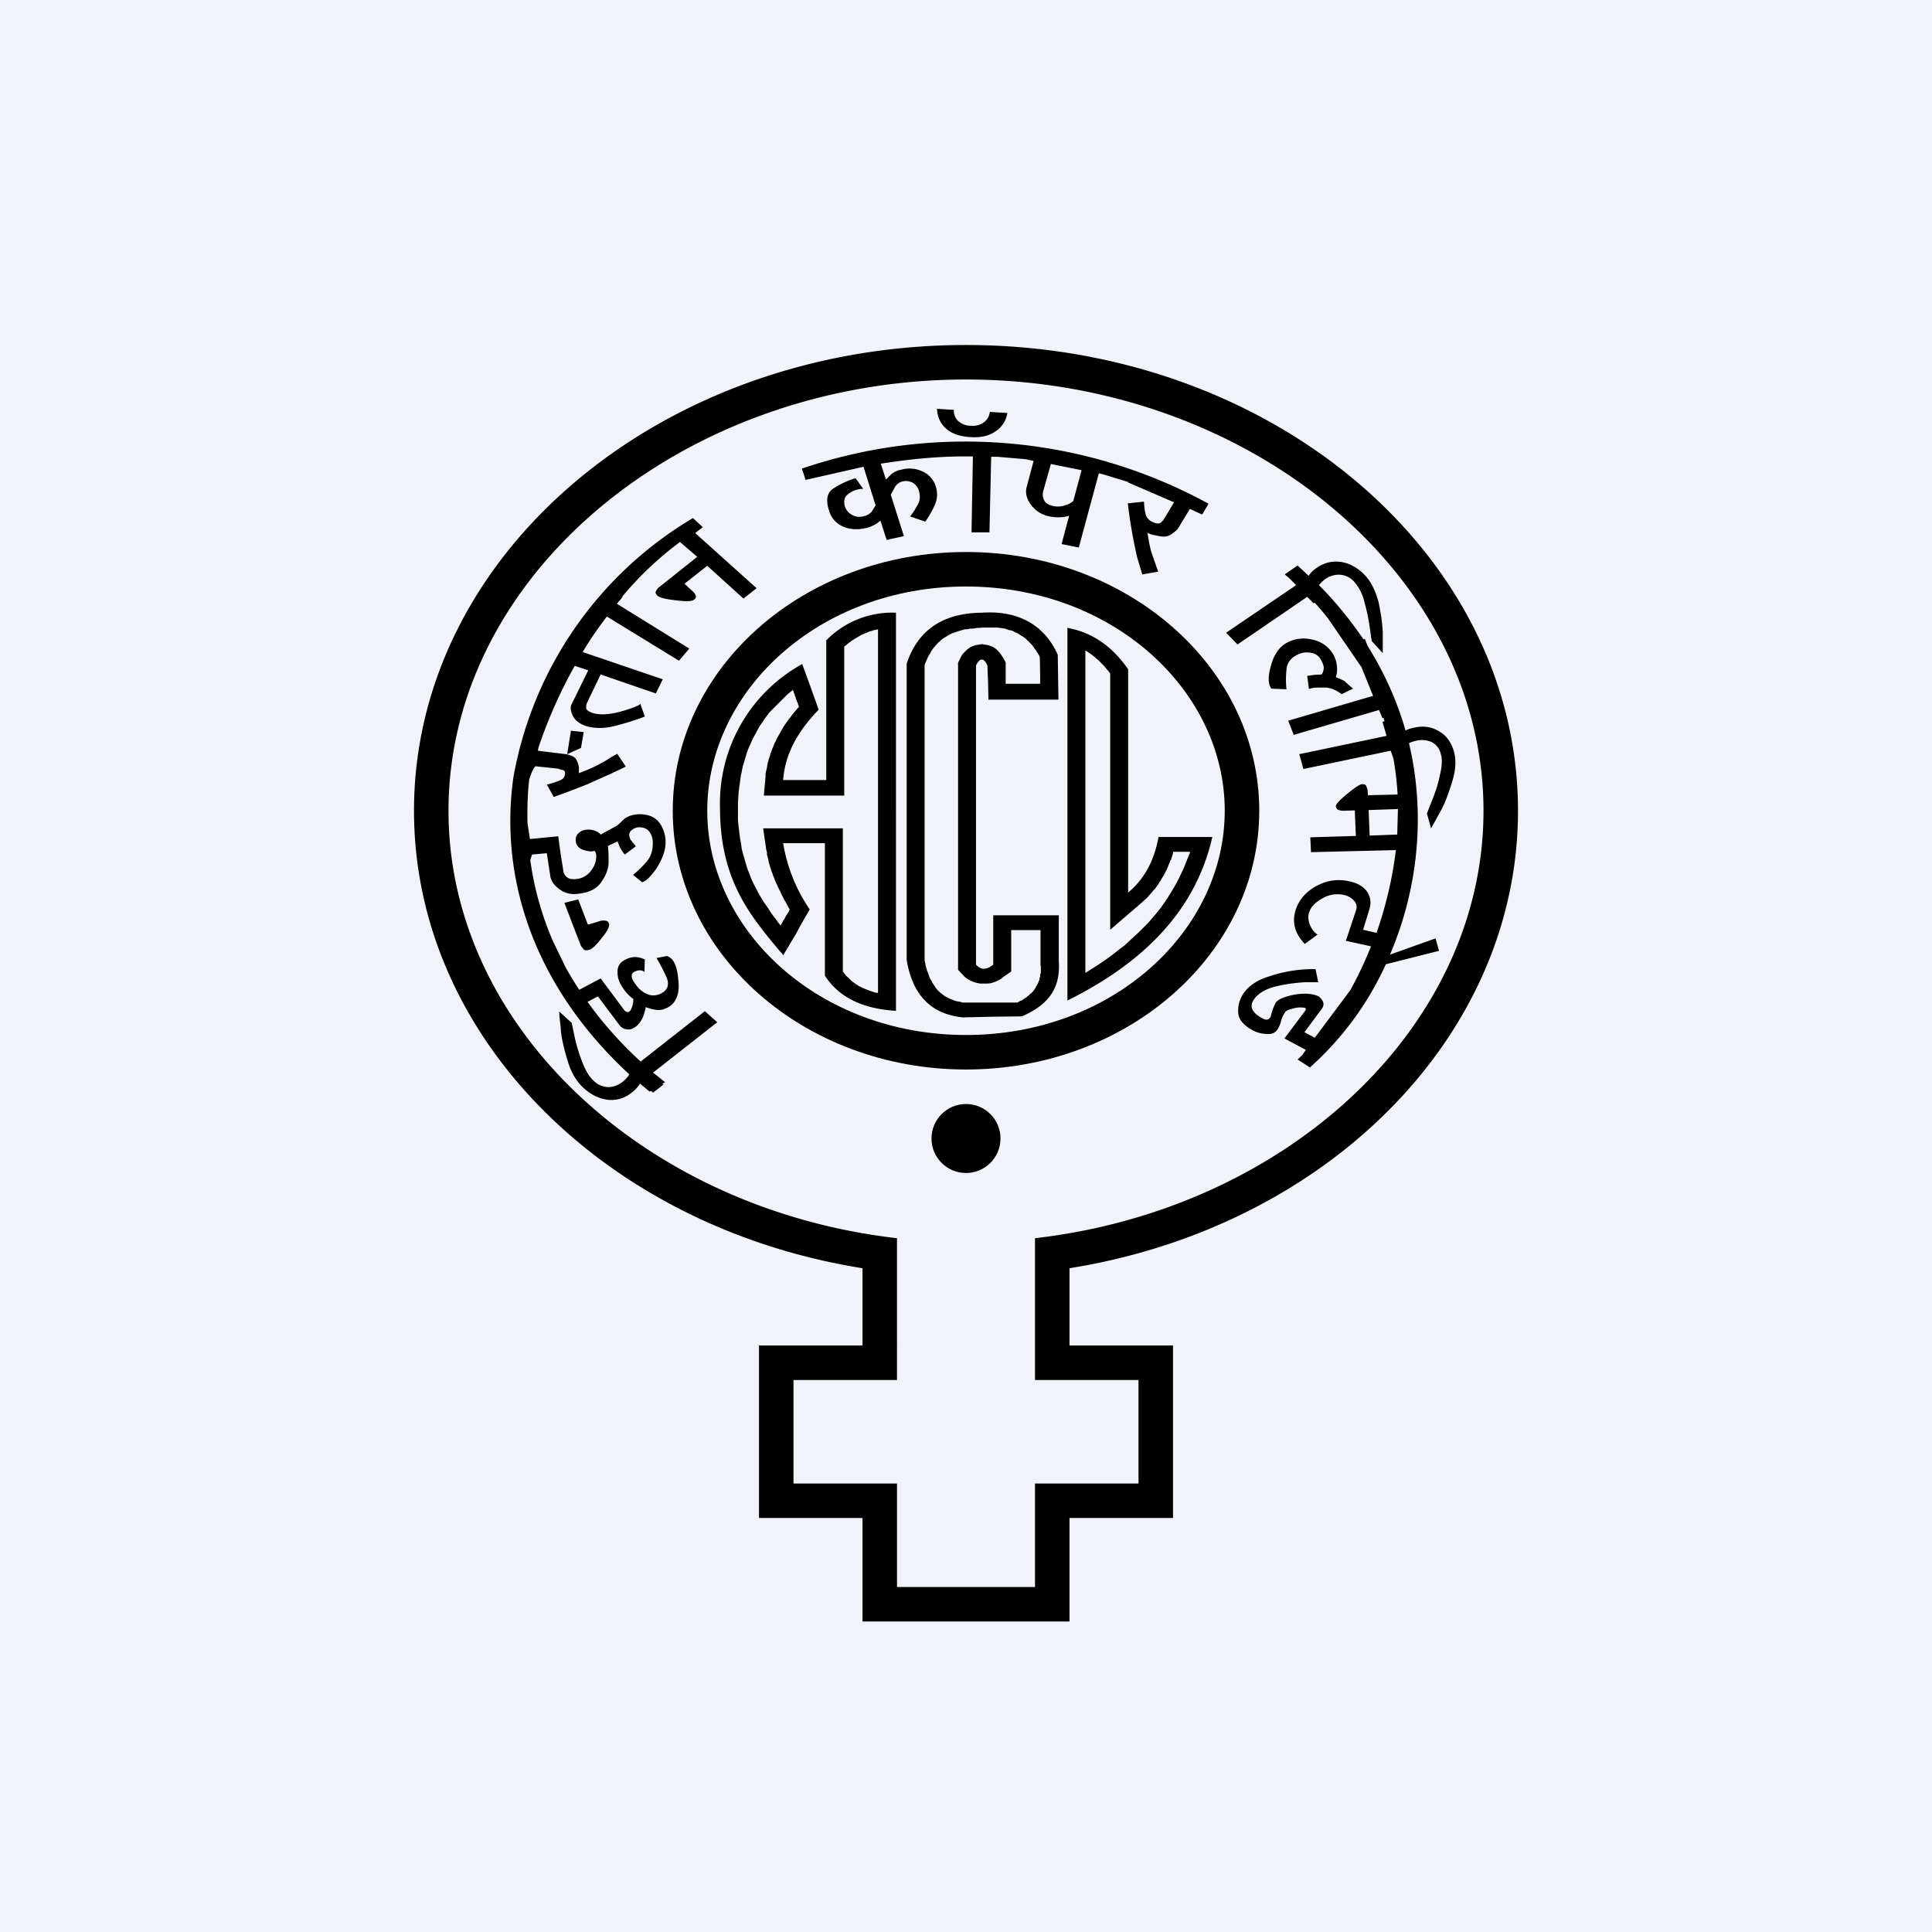 <!-- by TradingView --><svg xmlns="http://www.w3.org/2000/svg" width="56" height="56"><path fill="#F0F3FA" d="M0 0h56v56H0z"/><circle cx="28" cy="33" r="1"/><path fill-rule="evenodd" d="M30 35.89c7.25-.83 13-6.08 13-12.39C43 16.62 36.16 11 28 11s-15 5.62-15 12.5c0 6.31 5.75 11.56 13 12.39V40h-3v3h3v3h4v-3h3v-3h-3v-4.11zM44 23.5c0 6.59-5.6 12.08-13 13.26V39h3v5h-3v3h-6v-3h-3v-5h3v-2.24c-7.4-1.18-13-6.67-13-13.26C12 16.05 19.16 10 28 10s16 6.05 16 13.5zm-27.44 6.14l-.35-.32c0 .12.02.27.04.44l.01.15c.03.25.1.53.2.86.1.33.26.59.46.77.22.2.46.31.71.34.26.02.48-.05.68-.21a.96.96 0 00.24-.26l.28.23.04-.02.06.05.3-.23-.03-.03.08-.04-.35-.28 1.86-1.46-.36-.32-1.86 1.46c-.6-.55-1.11-1.13-1.54-1.73l.3-.16.63.84c.04.05.1.1.18.11.08.02.16.01.22-.03.12-.06.21-.17.28-.33.06-.17.08-.26.07-.28.08.03.18.06.3.08.1.02.22 0 .35-.07.24-.13.35-.4.3-.8-.03-.4-.14-.63-.33-.69l-.3.06c.11.18.21.38.3.58.07.2.02.35-.16.44a.46.46 0 01-.4.03.77.77 0 01-.34-.28c-.08-.1-.12-.19-.12-.25s.03-.1.07-.12c.12-.06.22-.06.3 0l.01-.36a.74.74 0 00-.28-.07.6.6 0 00-.29.08c-.16.08-.23.2-.22.38 0 .16.07.33.2.5a1.2 1.2 0 00.26.26l-.01.11a.92.92 0 01-.05.17c-.02.04-.04.07-.06.08-.03.02-.06.02-.07.01a.32.32 0 01-.06-.03l-.7-.94-.62.33a9.63 9.63 0 01-.4-.66l-.31-.64-.07-.15a8.98 8.98 0 01-.64-2.31l.05-.16.43-.04.1.66c.02.14.11.27.26.38.16.12.33.16.52.14.34-.03.58-.15.71-.36.14-.2.2-.39.2-.56 0-.16 0-.32-.02-.47a66.41 66.41 0 00.28-.13l.05.13c.05.1.1.18.16.25l.16-.12.16-.12-.13-.16a.28.28 0 01-.06-.18c0-.06.04-.11.1-.15a.31.31 0 01.2-.06c.13 0 .23.05.3.15.06.1.09.21.08.34 0 .21-.07.39-.2.53-.12.14-.25.26-.37.36l.26.21c.11-.02.25-.16.42-.4.16-.26.25-.49.26-.7a.97.97 0 00-.16-.6c-.12-.17-.3-.26-.56-.27-.19 0-.35.04-.48.14a7.74 7.74 0 01-.2.19l-.02.01a113.33 113.33 0 01-.46.25.35.35 0 00-.17-.11.52.52 0 00-.25-.03.36.36 0 00-.23.11.25.25 0 00-.07.22c.01.13.1.22.23.26.14.04.24.05.31.02.02.02.04.05.05.11a.64.64 0 01-.13.44.59.59 0 01-.46.27c-.1.01-.19 0-.25-.05a.26.26 0 01-.11-.18l-.08-.5-.07-.51-.82.08-.07-.46c-.01-.42 0-.84.05-1.27.05-.15.1-.3.18-.38l.66.07.02.01.1.03c.07 0 .09.06.07.15-.01.07-.07.13-.19.17-.11.04-.22.08-.33.1l.2.36a22.61 22.61 0 00.98-.37l.6-.27.07-.03.44-.21-.25-.37-.18.1-.09.06a4.65 4.65 0 01-.84.4v-.17a.66.66 0 00-.08-.23c-.05-.08-.17-.14-.38-.16l-.73-.09.02-.1c.27-.8.62-1.6 1.05-2.36l.39.13-.49 1c-.03.08-.02.18.04.31s.18.23.37.3c.26.08.55.08.86 0 .31-.08.6-.17.86-.27l-.13-.37c-.02.04-.2.12-.55.22-.36.1-.64.11-.85.04-.1-.04-.16-.08-.17-.13 0-.05 0-.1.02-.15l.4-.83 1.6.55.2-.41-2.32-.79c.21-.36.45-.7.7-1.03l2.09 1.28.3-.35-2.1-1.3.17-.2h-.02a9.66 9.66 0 011.68-1.59l.5.43-1.13.9a.48.48 0 00-.07.1c-.02.04 0 .08.05.13.06.05.23.1.53.13.3.04.47.03.53-.02.04-.03.06-.06.05-.1a.29.29 0 00-.07-.12l-.26-.24.66-.52 1.05.95.38-.3-1.78-1.6.17-.13.05-.04-.28-.26h-.01a10.96 10.96 0 00-5.2 7.52c-.41 2.93.6 6.05 3.36 8.6l-.03.05a.74.74 0 01-.17.17.65.65 0 01-.4.15.62.62 0 01-.43-.18c-.13-.12-.24-.3-.33-.54a4.7 4.7 0 01-.21-.67l-.1-.48zm22.58-.94c.22-.4.42-.82.6-1.27l-.73-.16.3-.9a.26.26 0 00-.06-.26.54.54 0 00-.3-.17.86.86 0 00-.62.1c-.2.11-.34.25-.39.42-.03.1-.02.2.02.33.05.12.12.23.23.3l-.37.27c-.29-.3-.38-.63-.26-1 .1-.29.3-.52.6-.68.31-.17.64-.21.97-.13.23.05.39.15.5.3.1.16.12.33.06.51l-.18.59.39.09c.26-.75.46-1.56.56-2.4L38 24.7l-.02-.43 1.32-.04-.03-.74-.34.01a.42.42 0 01-.15-.03c-.03-.02-.05-.05-.06-.1 0-.06.11-.18.33-.36.23-.19.37-.28.44-.28.06 0 .1.02.11.05l.04.11.01.16.86-.02a8.95 8.95 0 00-.12-1.04l-.08-.23-2.53.53-.12-.43 2.53-.53-.12-.41.06-.01a7.76 7.76 0 00-.03-.1h-.03l-.1-.23-2.47.72-.16-.41 2.46-.72-.34-.84-.03-.04-.94-1.37a10 10 0 00-.38-.45l-.03.02-.19-.19-2.02 1.38-.33-.34 2.03-1.38-.21-.21-.12-.1.01-.01.32-.22.04-.03.32.3.06-.08a1 1 0 01.19-.16c.21-.14.44-.2.7-.16.24.04.47.16.68.38.18.19.31.45.4.79.07.33.11.62.12.87v.6l-.32-.35-.07-.48c-.03-.2-.08-.43-.15-.68a1.33 1.33 0 00-.29-.56.6.6 0 00-.4-.2.67.67 0 00-.43.12.76.76 0 00-.17.16h-.01l-.01.02c.5.5.92 1.03 1.29 1.57l.04-.01.08.2c.5.8.86 1.62 1.1 2.45h.01c.07-.04.15-.06.25-.08.26-.06.5-.02.7.1.22.12.36.32.44.58.07.24.06.53-.04.86-.1.33-.2.61-.32.84l-.3.54-.12-.43.18-.46c.08-.2.15-.42.2-.67.06-.25.07-.45.02-.6a.5.5 0 00-.26-.34.7.7 0 00-.45-.04 1 1 0 00-.21.07c.5 2.12.24 4.28-.55 6.13l1.32-.47.1.36-1.54.39a9.03 9.03 0 01-2.2 2.99l-.36-.23.14-.13.1-.15-.62-.33.6-.8a.1.1 0 00.02-.05c0-.02-.01-.03-.03-.04l-.12-.01c-.06 0-.15.01-.25.04-.11.03-.18.06-.2.1a.83.83 0 00-.12.26.82.82 0 01-.1.24c-.07.1-.17.14-.3.13a.91.91 0 01-.41-.1c-.28-.15-.43-.33-.43-.54-.01-.2.05-.39.17-.56.15-.2.38-.36.7-.46a4.04 4.04 0 011.37-.22l.08.38h-.39c-.3.02-.6.06-.87.13s-.47.19-.59.35c-.16.21-.08.4.22.56.1.06.18.06.22 0l.03-.03a1.54 1.54 0 01.15-.42c.07-.1.25-.17.54-.23.3-.05.53-.03.7.05.06.04.1.1.13.16a.2.2 0 01-.03.19l-.51.69.3.16 1.03-1.38zm1.38-5.25l-.85.03.03.74.8-.03.02-.74zM38.69 20c.07.03.14.08.2.12l.33-.16a3.92 3.92 0 01-.25-.22 2.43 2.43 0 00-.25-.11.75.75 0 00.03-.33.8.8 0 00-.15-.4.9.9 0 00-.56-.36 1.02 1.02 0 00-.7.07c-.23.11-.4.33-.49.65-.1.32-.1.56 0 .7l.44.02a2.59 2.59 0 010-.57c.01-.19.12-.34.33-.44a.6.6 0 01.36-.05.4.4 0 01.29.17c.05.09.09.17.1.25 0 .08-.02.15-.06.21l-.19.01-.23.03.05.38a.94.94 0 01.2-.04h.31c.09.01.17.04.24.07zm-4.2-5.25l.32.15.04.01.18-.31a14.7 14.7 0 00-11.72-1.04l-.06.02h-.01l.05.14.06.19 1.68-.38.35 1.12-.12.19a.45.45 0 01-.26.13.41.41 0 01-.31-.05.42.42 0 01-.2-.24c-.04-.14-.02-.25.06-.33a.7.7 0 01.47-.18l-.22-.31a2.5 2.5 0 00-.63.29c-.2.12-.24.34-.14.65.06.21.2.37.4.46.2.09.42.1.65.05a.95.95 0 00.44-.22l.18.56.5-.11-.38-1.2.13-.24a.36.36 0 01.23-.15c.11-.02.2 0 .29.05a.4.4 0 01.16.21c.05.15.04.3-.03.42-.07.13-.14.24-.22.34l.44.15c.1-.14.19-.3.27-.47a.75.75 0 00.03-.56.69.69 0 00-.37-.42.88.88 0 00-.61-.06.66.66 0 00-.3.13l-.16.16-.15-.46c.76-.12 1.52-.2 2.27-.21h.4l-.04 2.2h.52l.05-2.19h.18l.82.07.23.05-.2.75c-.05.18 0 .36.13.53.14.18.32.29.54.33.2.04.39.03.56-.02l-.22.82.5.1.58-2.15.13.03.72.22-.01.01 1.34.58-.3.5a.53.53 0 01-.1.1c-.05.02-.11.02-.2-.02a.354.354 0 01-.23-.26 1.82 1.82 0 01-.04-.34l-.47.05a14.66 14.66 0 00.27 1.56l.15.5.46-.08a31.34 31.34 0 01-.21-.61 5.29 5.29 0 01-.1-.52c.04.03.12.06.25.08.12.03.22.04.28.03.07-.01.14-.04.21-.1.08-.06.13-.1.15-.14l.34-.56zm-3.14-1.12l-.24.89a.53.53 0 01-.22.12.64.64 0 01-.35.03c-.14-.03-.23-.08-.27-.16a.36.36 0 01-.03-.28l.22-.78.9.18zm-2.49-1.13c.18-.12.3-.3.34-.53l-.51-.03a.42.42 0 01-.17.3.55.55 0 01-.38.1.54.54 0 01-.37-.14.4.4 0 01-.12-.32l-.49-.03c.01.24.1.43.26.57.16.15.4.23.71.25.31.02.55-.04.73-.17zm-12.02 9.18l.08-.46-.37-.04-.11.68.4-.18zm.2 5.12l-.28-.73-.4.1.24.63.24.62.08.1c.03.03.09.03.16.01.08-.02.2-.13.36-.34.17-.2.24-.35.21-.42a.109.109 0 00-.08-.08.4.4 0 00-.16 0l-.19.06-.18.05zm6.21-7.55a4.6 4.6 0 00-2.38 4.17c0 2.06.85 3.09 1.7 4.11.05.06.1.1.13.16l.4-.67c.11-.22.24-.43.37-.66a4.75 4.75 0 01-.77-1.92h1.21v3.84c.4.62 1.08.96 2.06 1.02V17.76a2.67 2.67 0 00-2.02.8v4.05H22.7c.06-.82.48-1.47 1.03-2.04l-.24-.67-.24-.66zm2.18 9.53h.02V18.24l-.04.01-.05.01-.05.01-.05.02-.05.01-.04.02-.05.02-.05.02-.05.02-.05.02-.05.03-.05.03-.05.03-.05.03-.05.03-.06.04-.05.04-.05.04-.05.04-.04.03v4.32h-2.33l.05-.56v-.08l.02-.09.02-.08.01-.08.02-.08.02-.08.03-.08.02-.08.03-.08.03-.08.03-.07.03-.08.04-.07.03-.07.04-.07.04-.07.04-.07.04-.07.04-.07.05-.07.04-.06.05-.07.05-.06.05-.07.05-.06.05-.06.05-.06.05-.05-.03-.08-.01-.04-.02-.04-.03-.08-.01-.04-.02-.04-.01-.05-.02-.04-.01-.04-.02-.04-.05.04-.11.09-.1.1-.1.1-.1.1-.1.1-.1.1-.08.1-.08.11-.08.12-.07.1-.07.13-.06.11-.07.13-.05.12-.06.13-.05.13-.04.13-.04.14-.04.13-.03.15-.03.14-.02.15-.02.15-.02.15-.01.15-.01.16v.53l.02.18.02.17.02.16.03.16.02.15.04.15.04.14.04.14.04.13.05.13.05.13.05.12.06.12.06.11.06.12.06.1.07.12.07.1.07.1.07.11.07.1.08.1.07.1.08.1.01-.04.03-.04.02-.04.02-.04.03-.04.02-.04.02-.04.03-.04.02-.04.03-.04.02-.05.01-.02-.02-.03-.03-.06-.04-.07-.03-.06-.04-.06-.03-.06-.03-.06-.03-.06-.03-.07-.03-.06-.03-.06-.03-.07-.03-.06-.03-.07-.02-.06-.03-.07-.02-.06-.03-.07-.02-.07-.02-.06-.02-.07-.02-.07-.01-.07-.02-.07-.02-.07v-.07l-.02-.07-.01-.07-.08-.55h2.31v4.15l.04.05.03.04.03.04.04.03.04.04.03.03.04.04.04.03.04.03.04.03.05.03.04.03.05.02.05.03.05.02.05.02.05.02.05.02.06.02.06.02.06.02.06.01zm5.25-8.5h-2.03l-.01-.5-.02-.49c-.1-.23-.22-.23-.33 0v8.67c.14.16.3.16.5 0v-1.43h1.9v1.33c.06.87-.39 1.3-1.07 1.6l-.85.01-.86.02c-.98-.1-1.47-.71-1.63-1.67v-8.58c.32-.97 1.04-1.47 2.18-1.48 1.16-.08 1.86.45 2.2 1.22l.01.65.01.64zM28.3 18.2h.09l.1-.01h.42l.07.01.07.01.07.01.06.02.06.02.06.01.06.02.05.03.05.02.06.03.04.03.05.03.05.03.04.03.05.04.04.04.04.04.04.04.04.04.04.05.03.05.04.05.03.05.04.06.03.05.02.05.01.53v.24h-1v-.62l-.07-.13-.04-.06-.04-.06-.05-.06-.07-.07-.1-.07-.14-.05-.18-.03-.18.03-.14.05-.1.07-.07.07-.06.06-.04.06-.03.06-.07.14v8.9l.16.17.05.05.07.05.07.04.09.04.1.03.1.02h.21l.1-.01.09-.03.08-.03.07-.04.06-.03.06-.05.23-.16v-1.2h.85v1l.01.06v.18l-.02.05v.06l-.02.04v.05l-.02.04-.02.05-.02.04-.02.04-.02.03-.02.04-.02.03-.02.03-.03.04-.03.03-.03.03-.03.02-.03.03-.04.03-.03.03-.04.02-.04.03-.04.03-.05.02-.04.02-.05.03H27.9l-.06-.02-.06-.01-.06-.01-.06-.02-.05-.02-.05-.02-.05-.02-.04-.02-.05-.03-.04-.02-.04-.03-.04-.03-.04-.03-.04-.04-.03-.03-.04-.04-.03-.04-.03-.05-.03-.04-.03-.05-.03-.06-.03-.05-.03-.06-.02-.06-.02-.06-.03-.07-.02-.07-.02-.07-.01-.07-.02-.08v-8.57l.03-.07.03-.07.03-.07.03-.06.04-.06.03-.06.04-.06.04-.05.04-.05.04-.04.04-.05.05-.04.04-.04.05-.04.05-.03.05-.03.05-.03.05-.03.06-.03.06-.02.06-.02.06-.02.06-.02.07-.02.07-.02h.07l.08-.02h.08l.08-.01zm2.64 0c.67.12 1.27.49 1.76 1.2v6.47c.47-.39.76-.93.88-1.61h1.56c-.48 2.12-1.98 3.64-4.2 4.74V18.2zm3 6.73l.02-.07.02-.06.02-.07v-.04h.49v.03l-.07.17-.07.18-.07.16-.08.17-.08.16-.09.16-.09.15-.1.16-.1.15-.1.14-.12.15-.12.14-.12.14-.13.13-.13.13-.14.13-.14.13-.14.13-.16.12-.15.12-.16.12-.17.12-.17.11-.17.11-.16.1v-9.34h.01l.05.03.04.03.05.03.04.03.05.04.04.03.04.04.05.04.04.04.04.04.05.05.04.04.04.05.04.05.05.05.04.06.01.01v7.43l.94-.81.05-.05.05-.04.05-.05.04-.05.05-.05.04-.05.04-.05.05-.05.04-.06.04-.05.03-.06.04-.05.03-.06.04-.06.03-.05.03-.06.03-.06.03-.06.03-.07.02-.06.03-.06.02-.06z"/><path fill-rule="evenodd" d="M28 30c4.26 0 7.5-3.02 7.5-6.5S32.26 17 28 17s-7.5 3.02-7.5 6.5S23.74 30 28 30zm0 1c4.7 0 8.5-3.36 8.5-7.5 0-4.14-3.8-7.5-8.5-7.5s-8.5 3.36-8.5 7.5c0 4.14 3.8 7.5 8.5 7.5z"/></svg>